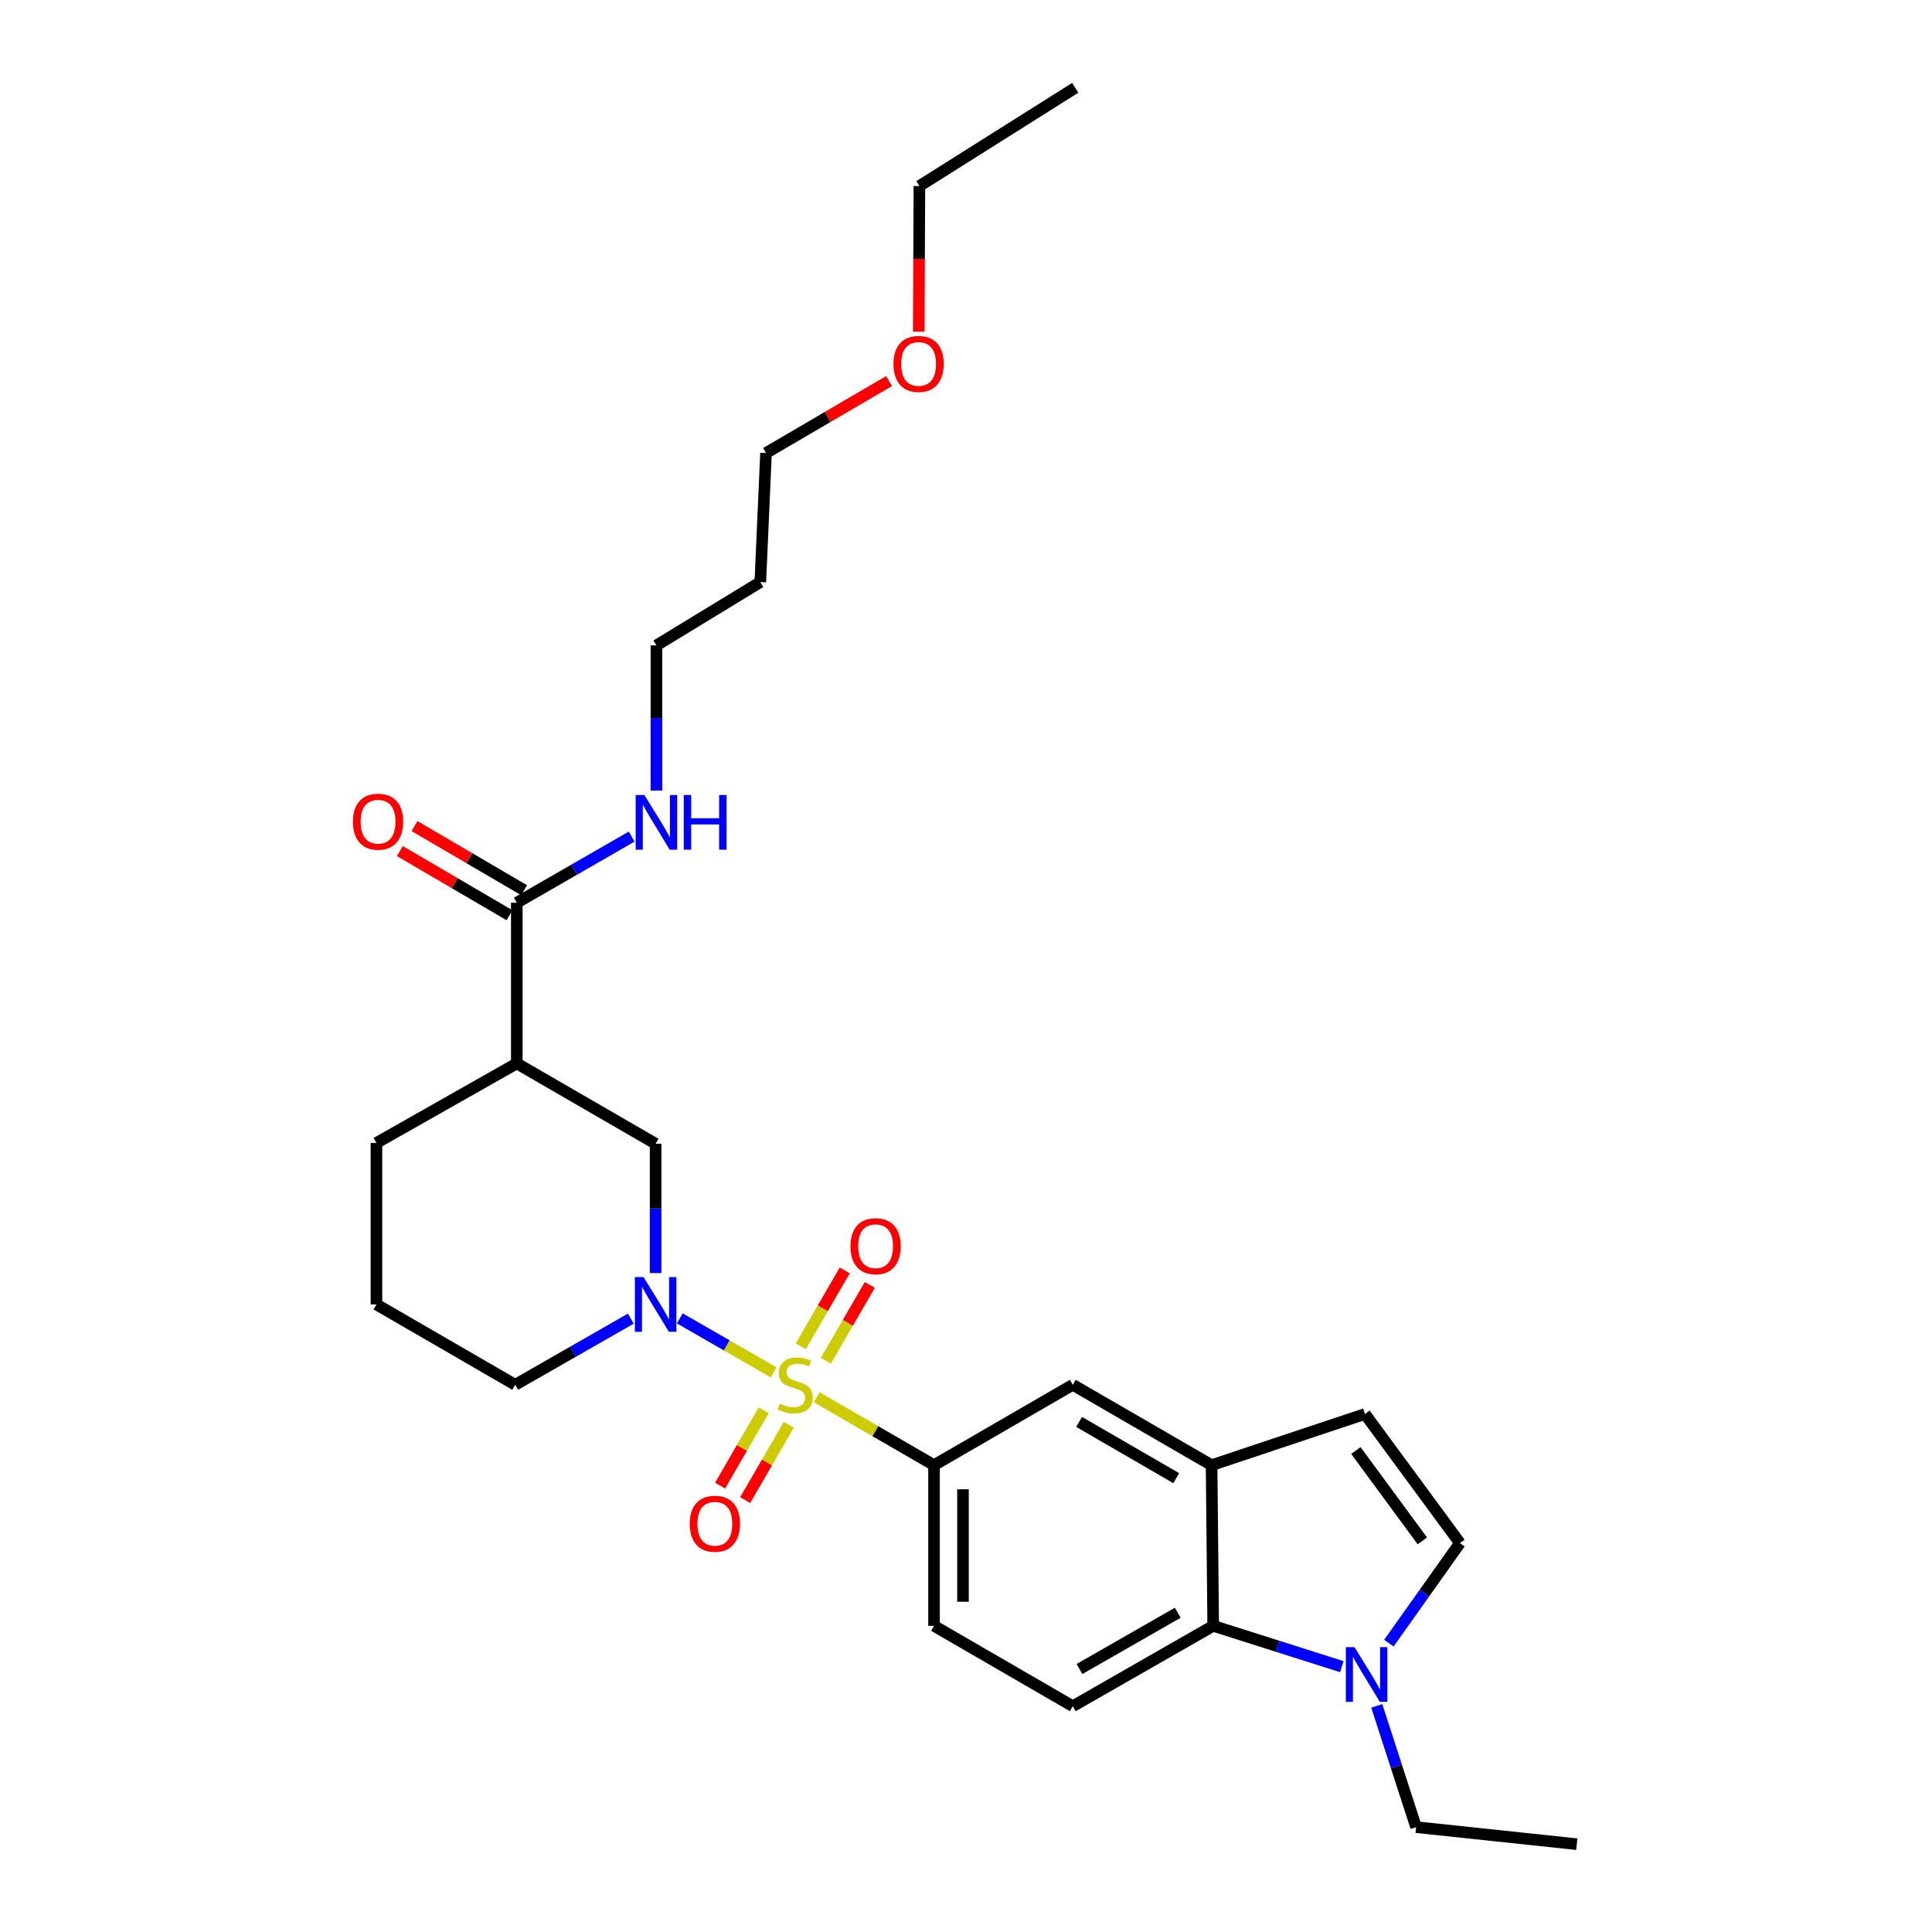 <?xml version='1.0' encoding='iso-8859-1'?>
<svg version='1.1' baseProfile='full'
              xmlns='http://www.w3.org/2000/svg'
                      xmlns:rdkit='http://www.rdkit.org/xml'
                      xmlns:xlink='http://www.w3.org/1999/xlink'
                  xml:space='preserve'
width='1000px' height='1000px' viewBox='0 0 1000 1000'>
<!-- END OF HEADER -->
<rect style='opacity:1.0;fill:#FFFFFF;stroke:none' width='1000' height='1000' x='0' y='0'> </rect>
<path class='bond-0' d='M 400.433,710.345 L 376.14,696.362' style='fill:none;fill-rule:evenodd;stroke:#CCCC00;stroke-width:6px;stroke-linecap:butt;stroke-linejoin:miter;stroke-opacity:1' />
<path class='bond-0' d='M 376.14,696.362 L 351.848,682.379' style='fill:none;fill-rule:evenodd;stroke:#0000FF;stroke-width:6px;stroke-linecap:butt;stroke-linejoin:miter;stroke-opacity:1' />
<path class='bond-1' d='M 422.753,723.23 L 453.101,740.799' style='fill:none;fill-rule:evenodd;stroke:#CCCC00;stroke-width:6px;stroke-linecap:butt;stroke-linejoin:miter;stroke-opacity:1' />
<path class='bond-1' d='M 453.101,740.799 L 483.449,758.369' style='fill:none;fill-rule:evenodd;stroke:#000000;stroke-width:6px;stroke-linecap:butt;stroke-linejoin:miter;stroke-opacity:1' />
<path class='bond-11' d='M 395.295,729.971 L 384.013,749.459' style='fill:none;fill-rule:evenodd;stroke:#CCCC00;stroke-width:6px;stroke-linecap:butt;stroke-linejoin:miter;stroke-opacity:1' />
<path class='bond-11' d='M 384.013,749.459 L 372.73,768.946' style='fill:none;fill-rule:evenodd;stroke:#FF0000;stroke-width:6px;stroke-linecap:butt;stroke-linejoin:miter;stroke-opacity:1' />
<path class='bond-11' d='M 408.267,737.482 L 396.985,756.969' style='fill:none;fill-rule:evenodd;stroke:#CCCC00;stroke-width:6px;stroke-linecap:butt;stroke-linejoin:miter;stroke-opacity:1' />
<path class='bond-11' d='M 396.985,756.969 L 385.703,776.457' style='fill:none;fill-rule:evenodd;stroke:#FF0000;stroke-width:6px;stroke-linecap:butt;stroke-linejoin:miter;stroke-opacity:1' />
<path class='bond-12' d='M 427.465,704.333 L 438.835,684.705' style='fill:none;fill-rule:evenodd;stroke:#CCCC00;stroke-width:6px;stroke-linecap:butt;stroke-linejoin:miter;stroke-opacity:1' />
<path class='bond-12' d='M 438.835,684.705 L 450.206,665.077' style='fill:none;fill-rule:evenodd;stroke:#FF0000;stroke-width:6px;stroke-linecap:butt;stroke-linejoin:miter;stroke-opacity:1' />
<path class='bond-12' d='M 414.494,696.819 L 425.865,677.191' style='fill:none;fill-rule:evenodd;stroke:#CCCC00;stroke-width:6px;stroke-linecap:butt;stroke-linejoin:miter;stroke-opacity:1' />
<path class='bond-12' d='M 425.865,677.191 L 437.236,657.563' style='fill:none;fill-rule:evenodd;stroke:#FF0000;stroke-width:6px;stroke-linecap:butt;stroke-linejoin:miter;stroke-opacity:1' />
<path class='bond-6' d='M 339.346,658.943 L 339.346,625.474' style='fill:none;fill-rule:evenodd;stroke:#0000FF;stroke-width:6px;stroke-linecap:butt;stroke-linejoin:miter;stroke-opacity:1' />
<path class='bond-6' d='M 339.346,625.474 L 339.346,592.005' style='fill:none;fill-rule:evenodd;stroke:#000000;stroke-width:6px;stroke-linecap:butt;stroke-linejoin:miter;stroke-opacity:1' />
<path class='bond-17' d='M 326.512,682.526 L 296.591,699.649' style='fill:none;fill-rule:evenodd;stroke:#0000FF;stroke-width:6px;stroke-linecap:butt;stroke-linejoin:miter;stroke-opacity:1' />
<path class='bond-17' d='M 296.591,699.649 L 266.669,716.771' style='fill:none;fill-rule:evenodd;stroke:#000000;stroke-width:6px;stroke-linecap:butt;stroke-linejoin:miter;stroke-opacity:1' />
<path class='bond-10' d='M 483.449,758.369 L 555.276,716.771' style='fill:none;fill-rule:evenodd;stroke:#000000;stroke-width:6px;stroke-linecap:butt;stroke-linejoin:miter;stroke-opacity:1' />
<path class='bond-14' d='M 483.449,758.369 L 483.449,841.53' style='fill:none;fill-rule:evenodd;stroke:#000000;stroke-width:6px;stroke-linecap:butt;stroke-linejoin:miter;stroke-opacity:1' />
<path class='bond-14' d='M 498.439,770.843 L 498.439,829.055' style='fill:none;fill-rule:evenodd;stroke:#000000;stroke-width:6px;stroke-linecap:butt;stroke-linejoin:miter;stroke-opacity:1' />
<path class='bond-2' d='M 694.518,862.659 L 661.235,852.094' style='fill:none;fill-rule:evenodd;stroke:#0000FF;stroke-width:6px;stroke-linecap:butt;stroke-linejoin:miter;stroke-opacity:1' />
<path class='bond-2' d='M 661.235,852.094 L 627.952,841.53' style='fill:none;fill-rule:evenodd;stroke:#000000;stroke-width:6px;stroke-linecap:butt;stroke-linejoin:miter;stroke-opacity:1' />
<path class='bond-19' d='M 712.608,882.965 L 722.787,914.342' style='fill:none;fill-rule:evenodd;stroke:#0000FF;stroke-width:6px;stroke-linecap:butt;stroke-linejoin:miter;stroke-opacity:1' />
<path class='bond-19' d='M 722.787,914.342 L 732.965,945.718' style='fill:none;fill-rule:evenodd;stroke:#000000;stroke-width:6px;stroke-linecap:butt;stroke-linejoin:miter;stroke-opacity:1' />
<path class='bond-30' d='M 718.878,850.483 L 737.268,824.587' style='fill:none;fill-rule:evenodd;stroke:#0000FF;stroke-width:6px;stroke-linecap:butt;stroke-linejoin:miter;stroke-opacity:1' />
<path class='bond-30' d='M 737.268,824.587 L 755.658,798.692' style='fill:none;fill-rule:evenodd;stroke:#000000;stroke-width:6px;stroke-linecap:butt;stroke-linejoin:miter;stroke-opacity:1' />
<path class='bond-3' d='M 267.494,550.425 L 339.346,592.005' style='fill:none;fill-rule:evenodd;stroke:#000000;stroke-width:6px;stroke-linecap:butt;stroke-linejoin:miter;stroke-opacity:1' />
<path class='bond-7' d='M 267.494,550.425 L 267.494,467.247' style='fill:none;fill-rule:evenodd;stroke:#000000;stroke-width:6px;stroke-linecap:butt;stroke-linejoin:miter;stroke-opacity:1' />
<path class='bond-29' d='M 267.494,550.425 L 194.843,591.589' style='fill:none;fill-rule:evenodd;stroke:#000000;stroke-width:6px;stroke-linecap:butt;stroke-linejoin:miter;stroke-opacity:1' />
<path class='bond-4' d='M 627.111,758.369 L 555.276,716.771' style='fill:none;fill-rule:evenodd;stroke:#000000;stroke-width:6px;stroke-linecap:butt;stroke-linejoin:miter;stroke-opacity:1' />
<path class='bond-4' d='M 608.824,765.101 L 558.54,735.983' style='fill:none;fill-rule:evenodd;stroke:#000000;stroke-width:6px;stroke-linecap:butt;stroke-linejoin:miter;stroke-opacity:1' />
<path class='bond-9' d='M 627.111,758.369 L 706.5,731.886' style='fill:none;fill-rule:evenodd;stroke:#000000;stroke-width:6px;stroke-linecap:butt;stroke-linejoin:miter;stroke-opacity:1' />
<path class='bond-28' d='M 627.111,758.369 L 627.952,841.53' style='fill:none;fill-rule:evenodd;stroke:#000000;stroke-width:6px;stroke-linecap:butt;stroke-linejoin:miter;stroke-opacity:1' />
<path class='bond-5' d='M 627.952,841.53 L 555.276,883.135' style='fill:none;fill-rule:evenodd;stroke:#000000;stroke-width:6px;stroke-linecap:butt;stroke-linejoin:miter;stroke-opacity:1' />
<path class='bond-5' d='M 609.604,834.761 L 558.73,863.885' style='fill:none;fill-rule:evenodd;stroke:#000000;stroke-width:6px;stroke-linecap:butt;stroke-linejoin:miter;stroke-opacity:1' />
<path class='bond-15' d='M 271.279,460.778 L 242.91,444.179' style='fill:none;fill-rule:evenodd;stroke:#000000;stroke-width:6px;stroke-linecap:butt;stroke-linejoin:miter;stroke-opacity:1' />
<path class='bond-15' d='M 242.91,444.179 L 214.541,427.58' style='fill:none;fill-rule:evenodd;stroke:#FF0000;stroke-width:6px;stroke-linecap:butt;stroke-linejoin:miter;stroke-opacity:1' />
<path class='bond-15' d='M 263.709,473.716 L 235.34,457.117' style='fill:none;fill-rule:evenodd;stroke:#000000;stroke-width:6px;stroke-linecap:butt;stroke-linejoin:miter;stroke-opacity:1' />
<path class='bond-15' d='M 235.34,457.117 L 206.97,440.518' style='fill:none;fill-rule:evenodd;stroke:#FF0000;stroke-width:6px;stroke-linecap:butt;stroke-linejoin:miter;stroke-opacity:1' />
<path class='bond-16' d='M 267.494,467.247 L 297.22,450.135' style='fill:none;fill-rule:evenodd;stroke:#000000;stroke-width:6px;stroke-linecap:butt;stroke-linejoin:miter;stroke-opacity:1' />
<path class='bond-16' d='M 297.22,450.135 L 326.946,433.024' style='fill:none;fill-rule:evenodd;stroke:#0000FF;stroke-width:6px;stroke-linecap:butt;stroke-linejoin:miter;stroke-opacity:1' />
<path class='bond-8' d='M 755.658,798.692 L 706.5,731.886' style='fill:none;fill-rule:evenodd;stroke:#000000;stroke-width:6px;stroke-linecap:butt;stroke-linejoin:miter;stroke-opacity:1' />
<path class='bond-8' d='M 736.211,797.555 L 701.8,750.791' style='fill:none;fill-rule:evenodd;stroke:#000000;stroke-width:6px;stroke-linecap:butt;stroke-linejoin:miter;stroke-opacity:1' />
<path class='bond-13' d='M 555.276,883.135 L 483.449,841.53' style='fill:none;fill-rule:evenodd;stroke:#000000;stroke-width:6px;stroke-linecap:butt;stroke-linejoin:miter;stroke-opacity:1' />
<path class='bond-23' d='M 339.77,409.192 L 339.77,371.627' style='fill:none;fill-rule:evenodd;stroke:#0000FF;stroke-width:6px;stroke-linecap:butt;stroke-linejoin:miter;stroke-opacity:1' />
<path class='bond-23' d='M 339.77,371.627 L 339.77,334.061' style='fill:none;fill-rule:evenodd;stroke:#000000;stroke-width:6px;stroke-linecap:butt;stroke-linejoin:miter;stroke-opacity:1' />
<path class='bond-21' d='M 266.669,716.771 L 194.843,675.183' style='fill:none;fill-rule:evenodd;stroke:#000000;stroke-width:6px;stroke-linecap:butt;stroke-linejoin:miter;stroke-opacity:1' />
<path class='bond-18' d='M 194.843,591.589 L 194.843,675.183' style='fill:none;fill-rule:evenodd;stroke:#000000;stroke-width:6px;stroke-linecap:butt;stroke-linejoin:miter;stroke-opacity:1' />
<path class='bond-26' d='M 732.965,945.718 L 816.143,954.545' style='fill:none;fill-rule:evenodd;stroke:#000000;stroke-width:6px;stroke-linecap:butt;stroke-linejoin:miter;stroke-opacity:1' />
<path class='bond-20' d='M 393.534,301.291 L 339.77,334.061' style='fill:none;fill-rule:evenodd;stroke:#000000;stroke-width:6px;stroke-linecap:butt;stroke-linejoin:miter;stroke-opacity:1' />
<path class='bond-24' d='M 393.534,301.291 L 396.491,234.486' style='fill:none;fill-rule:evenodd;stroke:#000000;stroke-width:6px;stroke-linecap:butt;stroke-linejoin:miter;stroke-opacity:1' />
<path class='bond-22' d='M 460.175,197.228 L 428.333,215.857' style='fill:none;fill-rule:evenodd;stroke:#FF0000;stroke-width:6px;stroke-linecap:butt;stroke-linejoin:miter;stroke-opacity:1' />
<path class='bond-22' d='M 428.333,215.857 L 396.491,234.486' style='fill:none;fill-rule:evenodd;stroke:#000000;stroke-width:6px;stroke-linecap:butt;stroke-linejoin:miter;stroke-opacity:1' />
<path class='bond-25' d='M 475.538,171.664 L 475.709,133.98' style='fill:none;fill-rule:evenodd;stroke:#FF0000;stroke-width:6px;stroke-linecap:butt;stroke-linejoin:miter;stroke-opacity:1' />
<path class='bond-25' d='M 475.709,133.98 L 475.879,96.296' style='fill:none;fill-rule:evenodd;stroke:#000000;stroke-width:6px;stroke-linecap:butt;stroke-linejoin:miter;stroke-opacity:1' />
<path class='bond-27' d='M 475.879,96.296 L 556.542,45.455' style='fill:none;fill-rule:evenodd;stroke:#000000;stroke-width:6px;stroke-linecap:butt;stroke-linejoin:miter;stroke-opacity:1' />
<path  class='atom-0' d='M 403.597 726.491
Q 403.917 726.611, 405.237 727.171
Q 406.557 727.731, 407.997 728.091
Q 409.477 728.411, 410.917 728.411
Q 413.597 728.411, 415.157 727.131
Q 416.717 725.811, 416.717 723.531
Q 416.717 721.971, 415.917 721.011
Q 415.157 720.051, 413.957 719.531
Q 412.757 719.011, 410.757 718.411
Q 408.237 717.651, 406.717 716.931
Q 405.237 716.211, 404.157 714.691
Q 403.117 713.171, 403.117 710.611
Q 403.117 707.051, 405.517 704.851
Q 407.957 702.651, 412.757 702.651
Q 416.037 702.651, 419.757 704.211
L 418.837 707.291
Q 415.437 705.891, 412.877 705.891
Q 410.117 705.891, 408.597 707.051
Q 407.077 708.171, 407.117 710.131
Q 407.117 711.651, 407.877 712.571
Q 408.677 713.491, 409.797 714.011
Q 410.957 714.531, 412.877 715.131
Q 415.437 715.931, 416.957 716.731
Q 418.477 717.531, 419.557 719.171
Q 420.677 720.771, 420.677 723.531
Q 420.677 727.451, 418.037 729.571
Q 415.437 731.651, 411.077 731.651
Q 408.557 731.651, 406.637 731.091
Q 404.757 730.571, 402.517 729.651
L 403.597 726.491
' fill='#CCCC00'/>
<path  class='atom-1' d='M 333.086 661.023
L 342.366 676.023
Q 343.286 677.503, 344.766 680.183
Q 346.246 682.863, 346.326 683.023
L 346.326 661.023
L 350.086 661.023
L 350.086 689.343
L 346.206 689.343
L 336.246 672.943
Q 335.086 671.023, 333.846 668.823
Q 332.646 666.623, 332.286 665.943
L 332.286 689.343
L 328.606 689.343
L 328.606 661.023
L 333.086 661.023
' fill='#0000FF'/>
<path  class='atom-3' d='M 701.081 852.569
L 710.361 867.569
Q 711.281 869.049, 712.761 871.729
Q 714.241 874.409, 714.321 874.569
L 714.321 852.569
L 718.081 852.569
L 718.081 880.889
L 714.201 880.889
L 704.241 864.489
Q 703.081 862.569, 701.841 860.369
Q 700.641 858.169, 700.281 857.489
L 700.281 880.889
L 696.601 880.889
L 696.601 852.569
L 701.081 852.569
' fill='#0000FF'/>
<path  class='atom-12' d='M 357.008 788.687
Q 357.008 781.887, 360.368 778.087
Q 363.728 774.287, 370.008 774.287
Q 376.288 774.287, 379.648 778.087
Q 383.008 781.887, 383.008 788.687
Q 383.008 795.567, 379.608 799.487
Q 376.208 803.367, 370.008 803.367
Q 363.768 803.367, 360.368 799.487
Q 357.008 795.607, 357.008 788.687
M 370.008 800.167
Q 374.328 800.167, 376.648 797.287
Q 379.008 794.367, 379.008 788.687
Q 379.008 783.127, 376.648 780.327
Q 374.328 777.487, 370.008 777.487
Q 365.688 777.487, 363.328 780.287
Q 361.008 783.087, 361.008 788.687
Q 361.008 794.407, 363.328 797.287
Q 365.688 800.167, 370.008 800.167
' fill='#FF0000'/>
<path  class='atom-13' d='M 440.203 645.033
Q 440.203 638.233, 443.563 634.433
Q 446.923 630.633, 453.203 630.633
Q 459.483 630.633, 462.843 634.433
Q 466.203 638.233, 466.203 645.033
Q 466.203 651.913, 462.803 655.833
Q 459.403 659.713, 453.203 659.713
Q 446.963 659.713, 443.563 655.833
Q 440.203 651.953, 440.203 645.033
M 453.203 656.513
Q 457.523 656.513, 459.843 653.633
Q 462.203 650.713, 462.203 645.033
Q 462.203 639.473, 459.843 636.673
Q 457.523 633.833, 453.203 633.833
Q 448.883 633.833, 446.523 636.633
Q 444.203 639.433, 444.203 645.033
Q 444.203 650.753, 446.523 653.633
Q 448.883 656.513, 453.203 656.513
' fill='#FF0000'/>
<path  class='atom-16' d='M 182.675 425.305
Q 182.675 418.505, 186.035 414.705
Q 189.395 410.905, 195.675 410.905
Q 201.955 410.905, 205.315 414.705
Q 208.675 418.505, 208.675 425.305
Q 208.675 432.185, 205.275 436.105
Q 201.875 439.985, 195.675 439.985
Q 189.435 439.985, 186.035 436.105
Q 182.675 432.225, 182.675 425.305
M 195.675 436.785
Q 199.995 436.785, 202.315 433.905
Q 204.675 430.985, 204.675 425.305
Q 204.675 419.745, 202.315 416.945
Q 199.995 414.105, 195.675 414.105
Q 191.355 414.105, 188.995 416.905
Q 186.675 419.705, 186.675 425.305
Q 186.675 431.025, 188.995 433.905
Q 191.355 436.785, 195.675 436.785
' fill='#FF0000'/>
<path  class='atom-17' d='M 333.51 411.481
L 342.79 426.481
Q 343.71 427.961, 345.19 430.641
Q 346.67 433.321, 346.75 433.481
L 346.75 411.481
L 350.51 411.481
L 350.51 439.801
L 346.63 439.801
L 336.67 423.401
Q 335.51 421.481, 334.27 419.281
Q 333.07 417.081, 332.71 416.401
L 332.71 439.801
L 329.03 439.801
L 329.03 411.481
L 333.51 411.481
' fill='#0000FF'/>
<path  class='atom-17' d='M 353.91 411.481
L 357.75 411.481
L 357.75 423.521
L 372.23 423.521
L 372.23 411.481
L 376.07 411.481
L 376.07 439.801
L 372.23 439.801
L 372.23 426.721
L 357.75 426.721
L 357.75 439.801
L 353.91 439.801
L 353.91 411.481
' fill='#0000FF'/>
<path  class='atom-23' d='M 462.463 188.364
Q 462.463 181.564, 465.823 177.764
Q 469.183 173.964, 475.463 173.964
Q 481.743 173.964, 485.103 177.764
Q 488.463 181.564, 488.463 188.364
Q 488.463 195.244, 485.063 199.164
Q 481.663 203.044, 475.463 203.044
Q 469.223 203.044, 465.823 199.164
Q 462.463 195.284, 462.463 188.364
M 475.463 199.844
Q 479.783 199.844, 482.103 196.964
Q 484.463 194.044, 484.463 188.364
Q 484.463 182.804, 482.103 180.004
Q 479.783 177.164, 475.463 177.164
Q 471.143 177.164, 468.783 179.964
Q 466.463 182.764, 466.463 188.364
Q 466.463 194.084, 468.783 196.964
Q 471.143 199.844, 475.463 199.844
' fill='#FF0000'/>
</svg>
